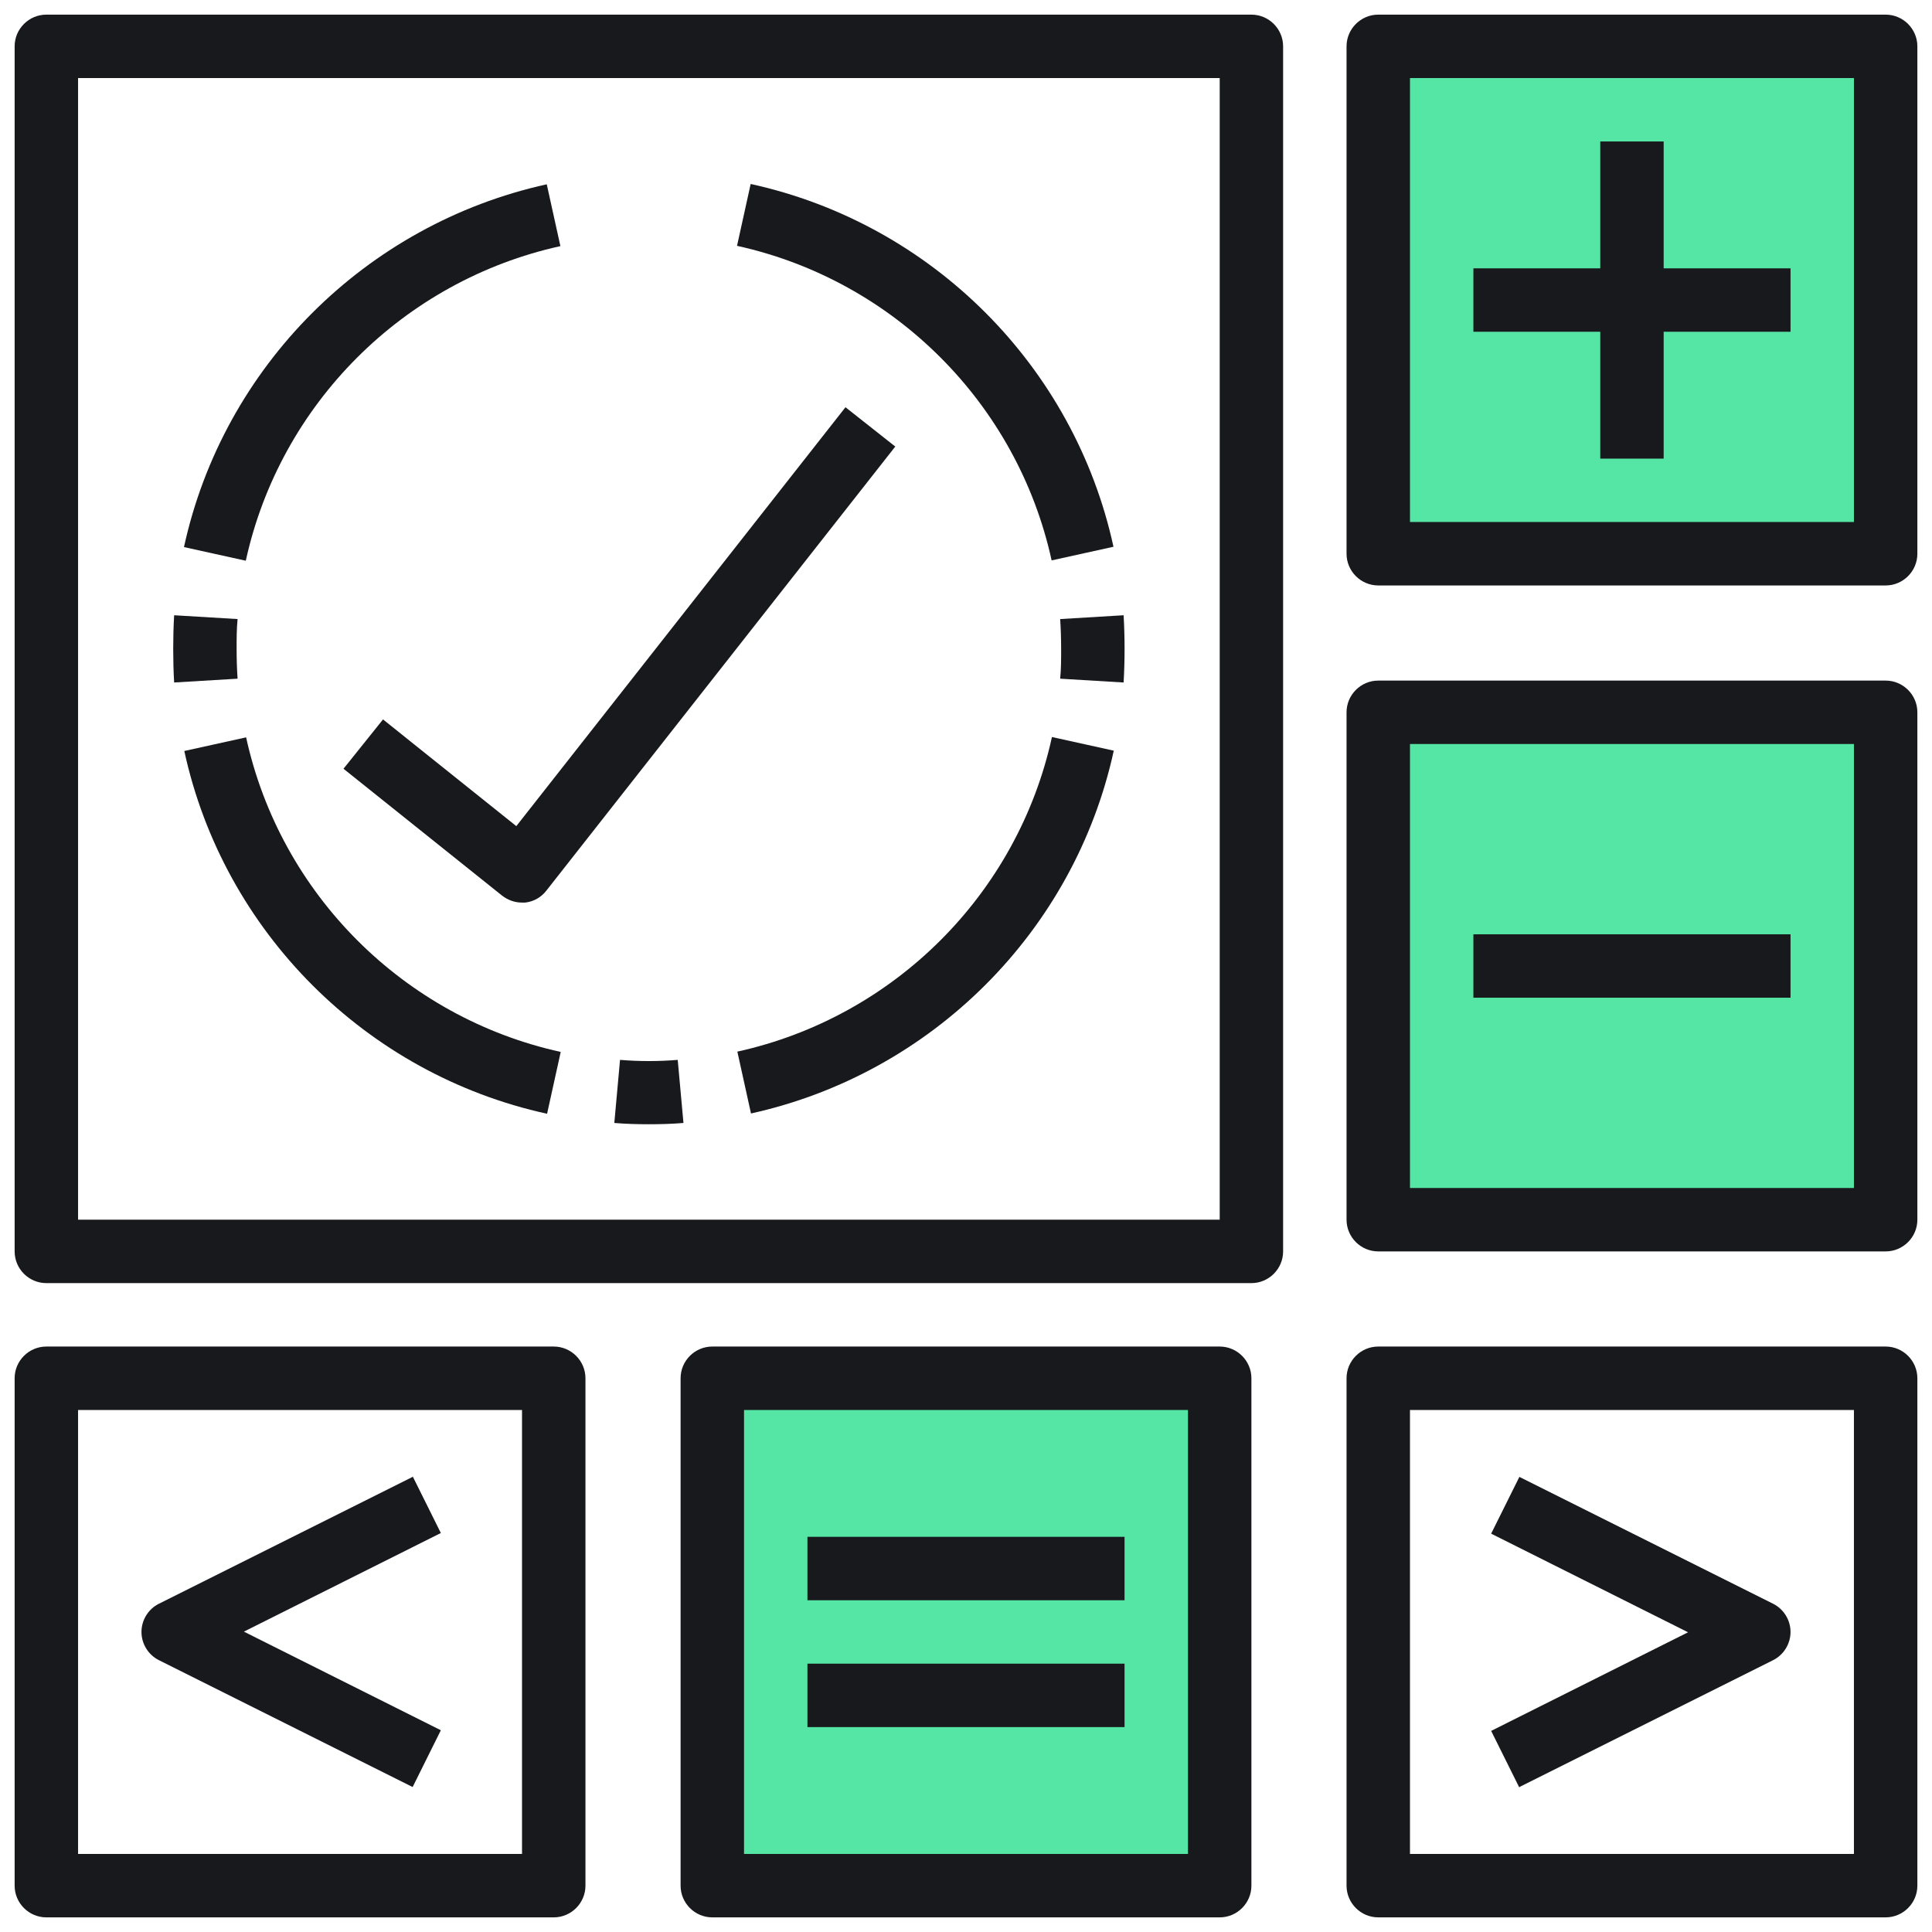<svg width="66" height="66" viewBox="0 0 66 66" fill="none" xmlns="http://www.w3.org/2000/svg">
<path d="M47.13 1.913H64.087V18.87H47.13V1.913Z" fill="#55E6A5"/>
<path d="M24.522 47.13H41.478V64.087H24.522V47.13Z" fill="#55E6A5"/>
<path d="M47.13 24.522H64.087V41.478H47.13V24.522Z" fill="#55E6A5"/>
<path d="M64.417 46H47.083C46.487 46 46 46.487 46 47.083V64.417C46 65.013 46.487 65.5 47.083 65.5H64.417C65.013 65.5 65.5 65.013 65.5 64.417V47.083C65.5 46.487 65.013 46 64.417 46ZM63.333 63.333H48.167V48.167H63.333V63.333Z" fill="#18191C"/>
<path d="M64.417 23.25H47.083C46.487 23.25 46 23.738 46 24.333V41.667C46 42.263 46.487 42.75 47.083 42.75H64.417C65.013 42.75 65.5 42.263 65.5 41.667V24.333C65.5 23.738 65.013 23.25 64.417 23.25ZM63.333 40.583H48.167V25.417H63.333V40.583Z" fill="#18191C"/>
<path d="M24.333 46C23.737 46 23.25 46.487 23.25 47.083V64.417C23.25 65.013 23.737 65.5 24.333 65.5H41.667C42.262 65.5 42.75 65.013 42.75 64.417V47.083C42.75 46.487 42.262 46 41.667 46H24.333ZM40.583 63.333H25.417V48.167H40.583V63.333Z" fill="#18191C"/>
<path d="M1.583 43.833H42.75C43.346 43.833 43.833 43.346 43.833 42.75V1.583C43.833 0.988 43.346 0.5 42.75 0.5H1.583C0.987 0.5 0.5 0.988 0.5 1.583V42.75C0.5 43.346 0.987 43.833 1.583 43.833ZM2.667 2.667H41.667V41.667H2.667V2.667Z" fill="#18191C"/>
<path d="M1.583 65.5H18.917C19.512 65.5 20 65.013 20 64.417V47.083C20 46.487 19.512 46 18.917 46H1.583C0.987 46 0.5 46.487 0.5 47.083V64.417C0.5 65.013 0.987 65.5 1.583 65.5ZM2.667 48.167H17.833V63.333H2.667V48.167Z" fill="#18191C"/>
<path d="M64.417 0.5H47.083C46.487 0.5 46 0.988 46 1.583V18.917C46 19.512 46.487 20 47.083 20H64.417C65.013 20 65.5 19.512 65.5 18.917V1.583C65.5 0.988 65.013 0.5 64.417 0.5ZM63.333 17.833H48.167V2.667H63.333V17.833Z" fill="#18191C"/>
<path d="M13.088 24.572L11.734 26.262L17.151 30.595C17.346 30.747 17.584 30.833 17.823 30.833C17.866 30.833 17.909 30.833 17.942 30.833C18.234 30.801 18.494 30.649 18.667 30.422L30.584 15.255L28.883 13.912L17.638 28.222L13.078 24.572H13.088Z" fill="#18191C"/>
<path d="M19.144 8.408L18.678 6.296C12.492 7.661 7.628 12.525 6.285 18.689L8.397 19.155C9.567 13.803 13.782 9.589 19.144 8.408Z" fill="#18191C"/>
<path d="M8.408 25.189L6.296 25.655C7.639 31.83 12.503 36.694 18.689 38.048L19.155 35.936C13.793 34.755 9.578 30.541 8.408 25.189Z" fill="#18191C"/>
<path d="M8.083 22.167C8.083 21.82 8.083 21.484 8.116 21.148L5.949 21.018C5.927 21.397 5.917 21.777 5.917 22.167C5.917 22.557 5.927 22.936 5.949 23.315L8.116 23.185C8.094 22.849 8.083 22.513 8.083 22.167Z" fill="#18191C"/>
<path d="M36.217 21.148C36.239 21.484 36.25 21.82 36.25 22.167C36.25 22.513 36.25 22.849 36.217 23.185L38.384 23.315C38.406 22.936 38.417 22.557 38.417 22.167C38.417 21.777 38.406 21.397 38.384 21.018L36.217 21.148Z" fill="#18191C"/>
<path d="M25.189 35.925L25.655 38.038C31.841 36.672 36.705 31.808 38.048 25.644L35.936 25.178C34.766 30.53 30.552 34.744 25.189 35.925Z" fill="#18191C"/>
<path d="M35.925 19.144L38.038 18.678C36.694 12.503 31.83 7.639 25.644 6.285L25.178 8.398C30.541 9.578 34.755 13.793 35.925 19.144Z" fill="#18191C"/>
<path d="M21.181 36.207L20.986 38.362C21.376 38.395 21.766 38.406 22.167 38.406C22.567 38.406 22.957 38.395 23.348 38.362L23.152 36.207C22.503 36.261 21.831 36.261 21.181 36.207Z" fill="#18191C"/>
<path d="M14.096 50.453L5.429 54.786C5.061 54.97 4.833 55.349 4.833 55.75C4.833 56.151 5.061 56.53 5.429 56.714L14.096 61.048L15.06 59.108L8.332 55.739L15.06 52.37L14.096 50.431V50.453Z" fill="#18191C"/>
<path d="M51.904 61.048L60.571 56.714C60.939 56.53 61.167 56.151 61.167 55.75C61.167 55.349 60.939 54.97 60.571 54.786L51.904 50.453L50.94 52.392L57.667 55.761L50.94 59.13L51.904 61.069V61.048Z" fill="#18191C"/>
<path d="M38.416 52.5H27.583V54.667H38.416V52.5Z" fill="#18191C"/>
<path d="M38.416 56.833H27.583V59H38.416V56.833Z" fill="#18191C"/>
<path d="M54.667 15.667H56.833V11.333H61.167V9.167H56.833V4.833H54.667V9.167H50.333V11.333H54.667V15.667Z" fill="#18191C"/>
<path d="M61.167 31.917H50.333V34.083H61.167V31.917Z" fill="#18191C"/>
</svg>
